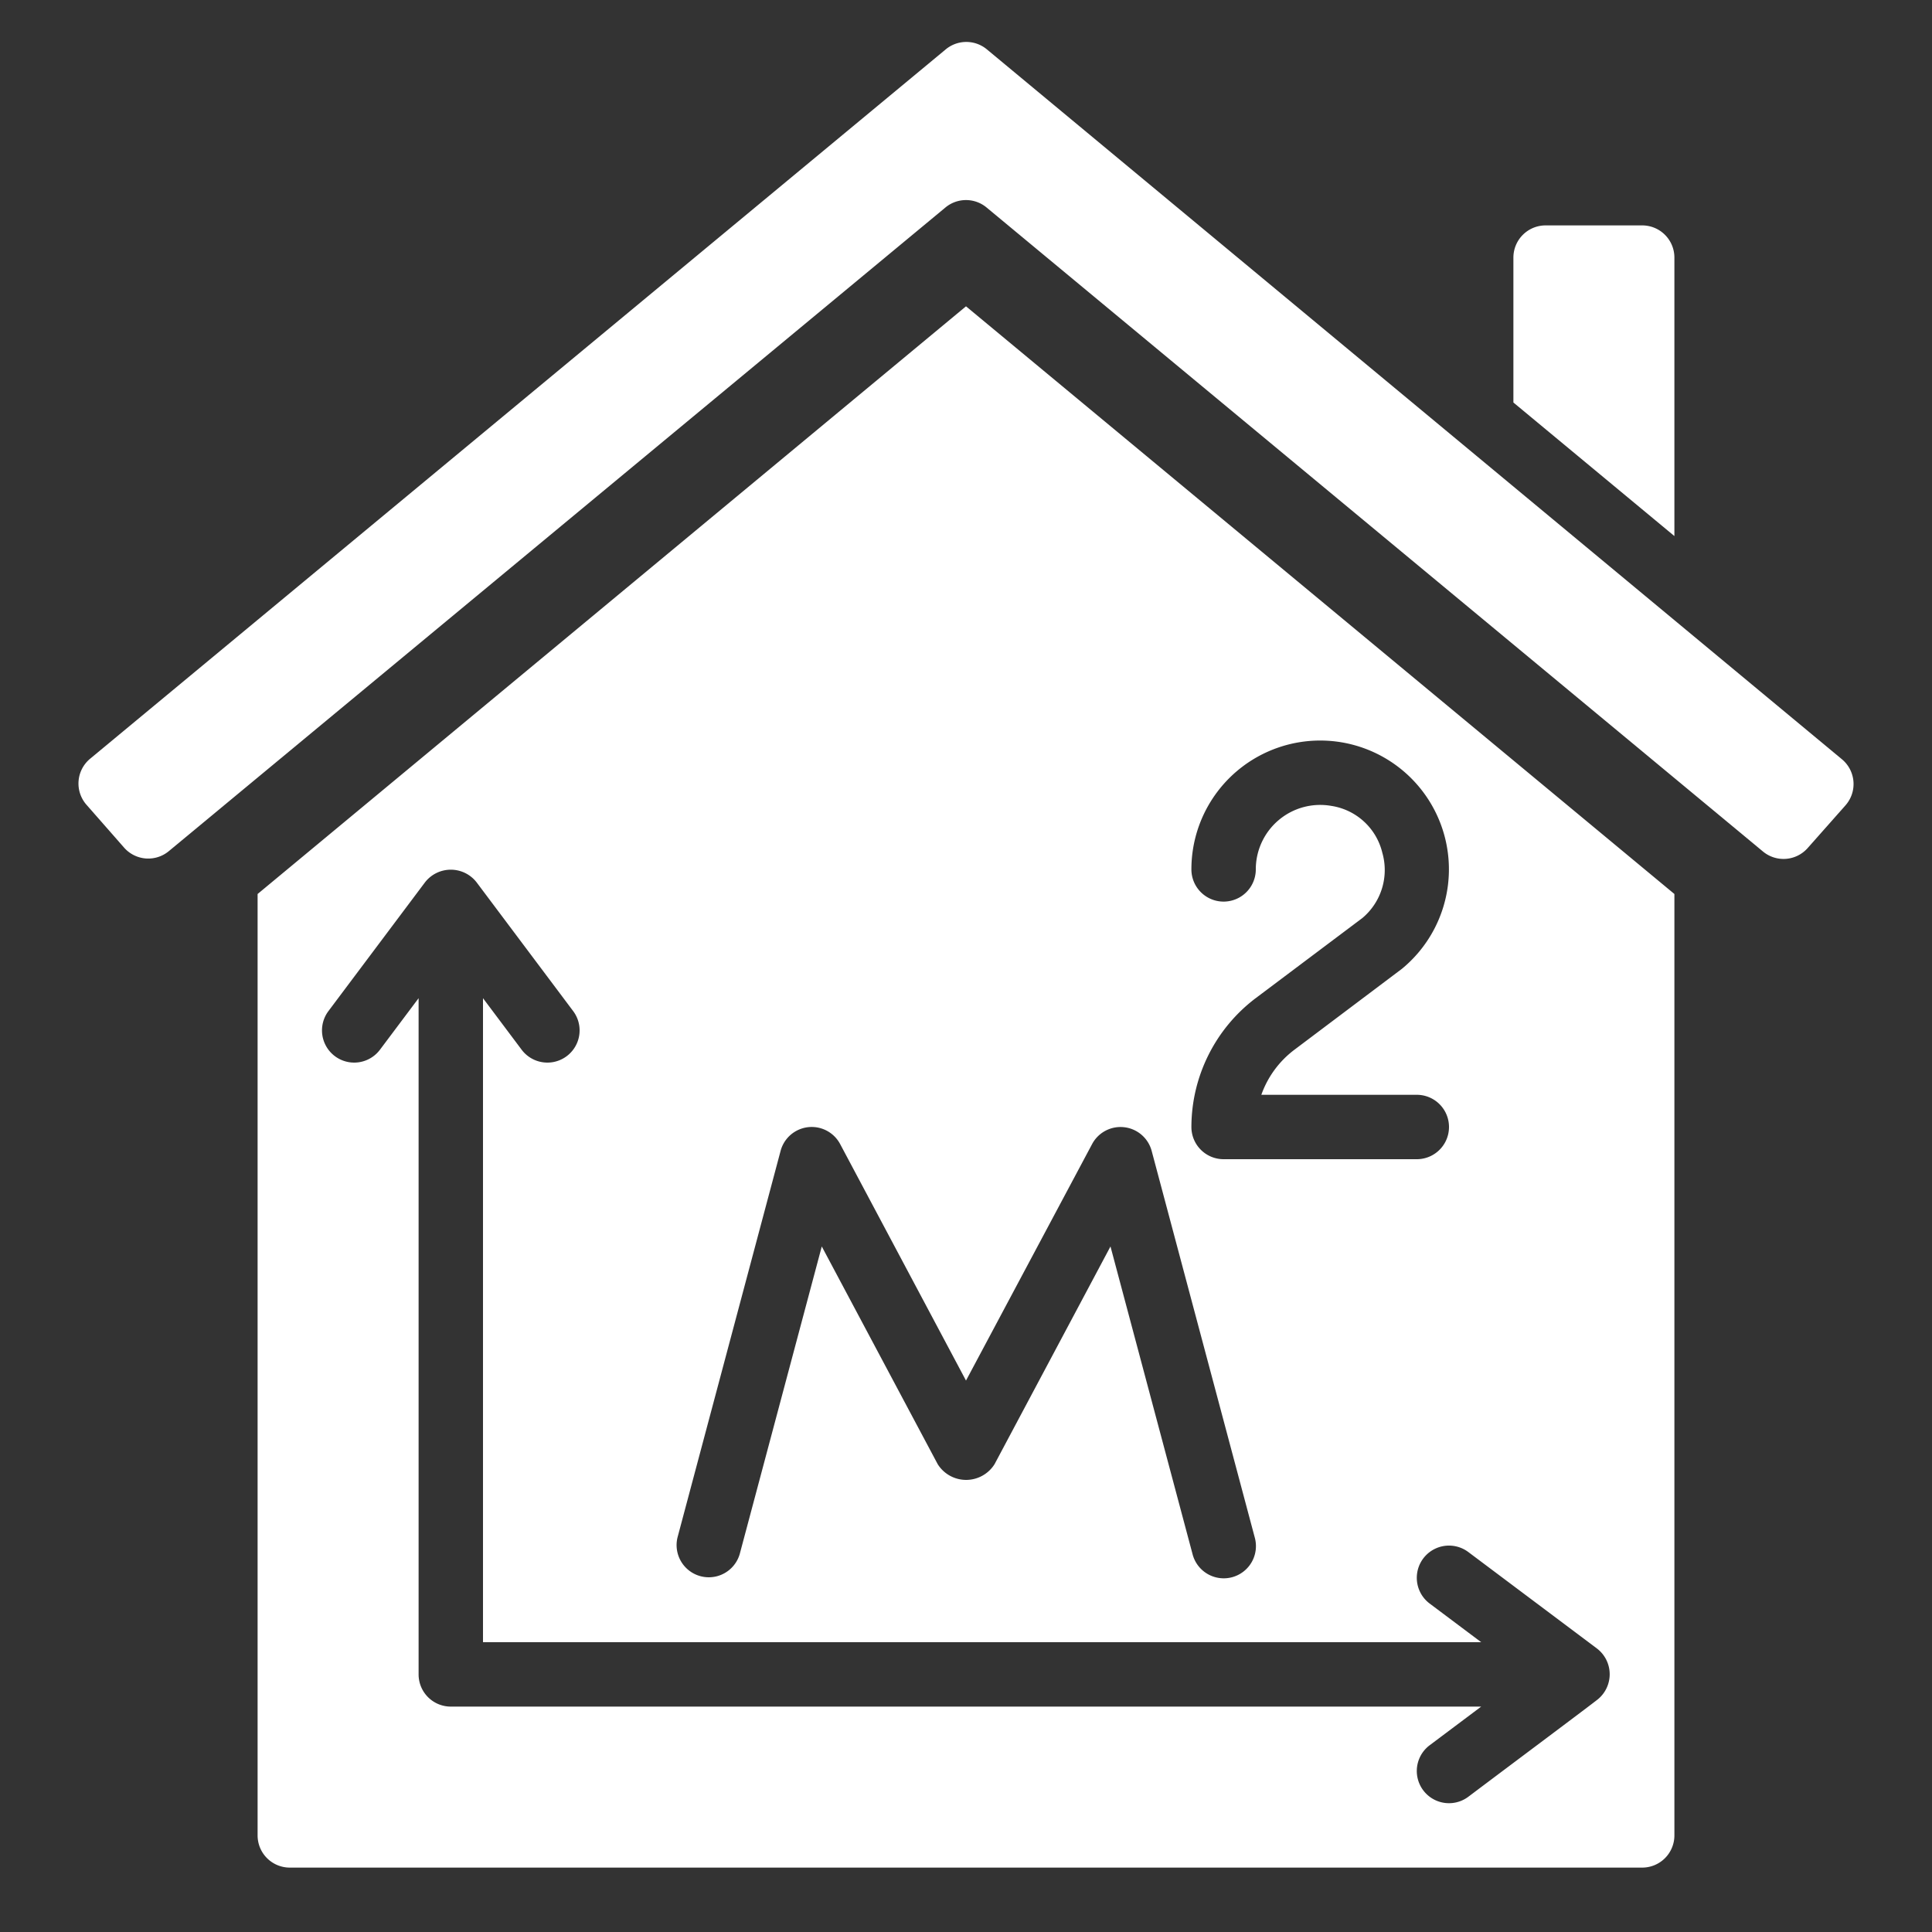 <?xml version="1.0" encoding="UTF-8"?> <svg xmlns="http://www.w3.org/2000/svg" xmlns:xlink="http://www.w3.org/1999/xlink" xmlns:svgjs="http://svgjs.com/svgjs" width="512" height="512" x="0" y="0" viewBox="0 0 60 60" style="enable-background:new 0 0 512 512" xml:space="preserve"><rect x="0" y="0" width="60" height="60" fill="#333333" stroke="none"/> <g> <path d="M8 27.764V57a1 1 0 0 0 1 1h42a1 1 0 0 0 1-1V27.764L30 9.513ZM49.6 51.2a1.006 1.006 0 0 1 .024 1.572c-.249.2-2.571 1.934-4.024 3.028a1 1 0 1 1-1.2-1.6L46 53H14a1 1 0 0 1-1-1V31l-1.2 1.6a1 1 0 0 1-1.6-1.2l3-4a1.014 1.014 0 0 1 1.6 0l3 4a1 1 0 1 1-1.6 1.2L15 31v20h31l-1.6-1.2a1 1 0 1 1 1.2-1.6Zm-6.671-24.718a1.927 1.927 0 0 0-1.582-1.454A2 2 0 0 0 39 27a1 1 0 0 1-2 0 4 4 0 0 1 4.667-3.946 4 4 0 0 1 1.87 7.034L40.2 32.6a3.011 3.011 0 0 0-1.028 1.4H44a1 1 0 0 1 0 2h-6a1 1 0 0 1-1-1 5.027 5.027 0 0 1 1.995-4l3.315-2.49a1.947 1.947 0 0 0 .619-2.028Zm-8.015 8.525a1 1 0 0 1 .852.735l3.2 12a1 1 0 1 1-1.932.516l-2.547-9.548-3.6 6.761a1.042 1.042 0 0 1-1.766 0l-3.6-6.761-2.547 9.548a1 1 0 0 1-1.932-.516l3.2-12a1 1 0 0 1 1.849-.213L30 42.875l3.917-7.346a1 1 0 0 1 .997-.522Z" fill="#ffffff" data-original="#000000" opacity="1"></path> <path d="m2.685 24.992 1.168 1.331a1 1 0 0 0 1.39.11L29.361 6.444a1 1 0 0 1 1.278 0l24.111 20a1 1 0 0 0 1.388-.106l1.174-1.326a1 1 0 0 0-.11-1.433L30.648 1.533a1 1 0 0 0-1.277 0L2.8 23.562a1 1 0 0 0-.115 1.43ZM51 7h-3a1 1 0 0 0-1 1v4.5l5 4.148V8a1 1 0 0 0-1-1Z" fill="#ffffff" data-original="#000000" opacity="1"></path> </g> </svg> 